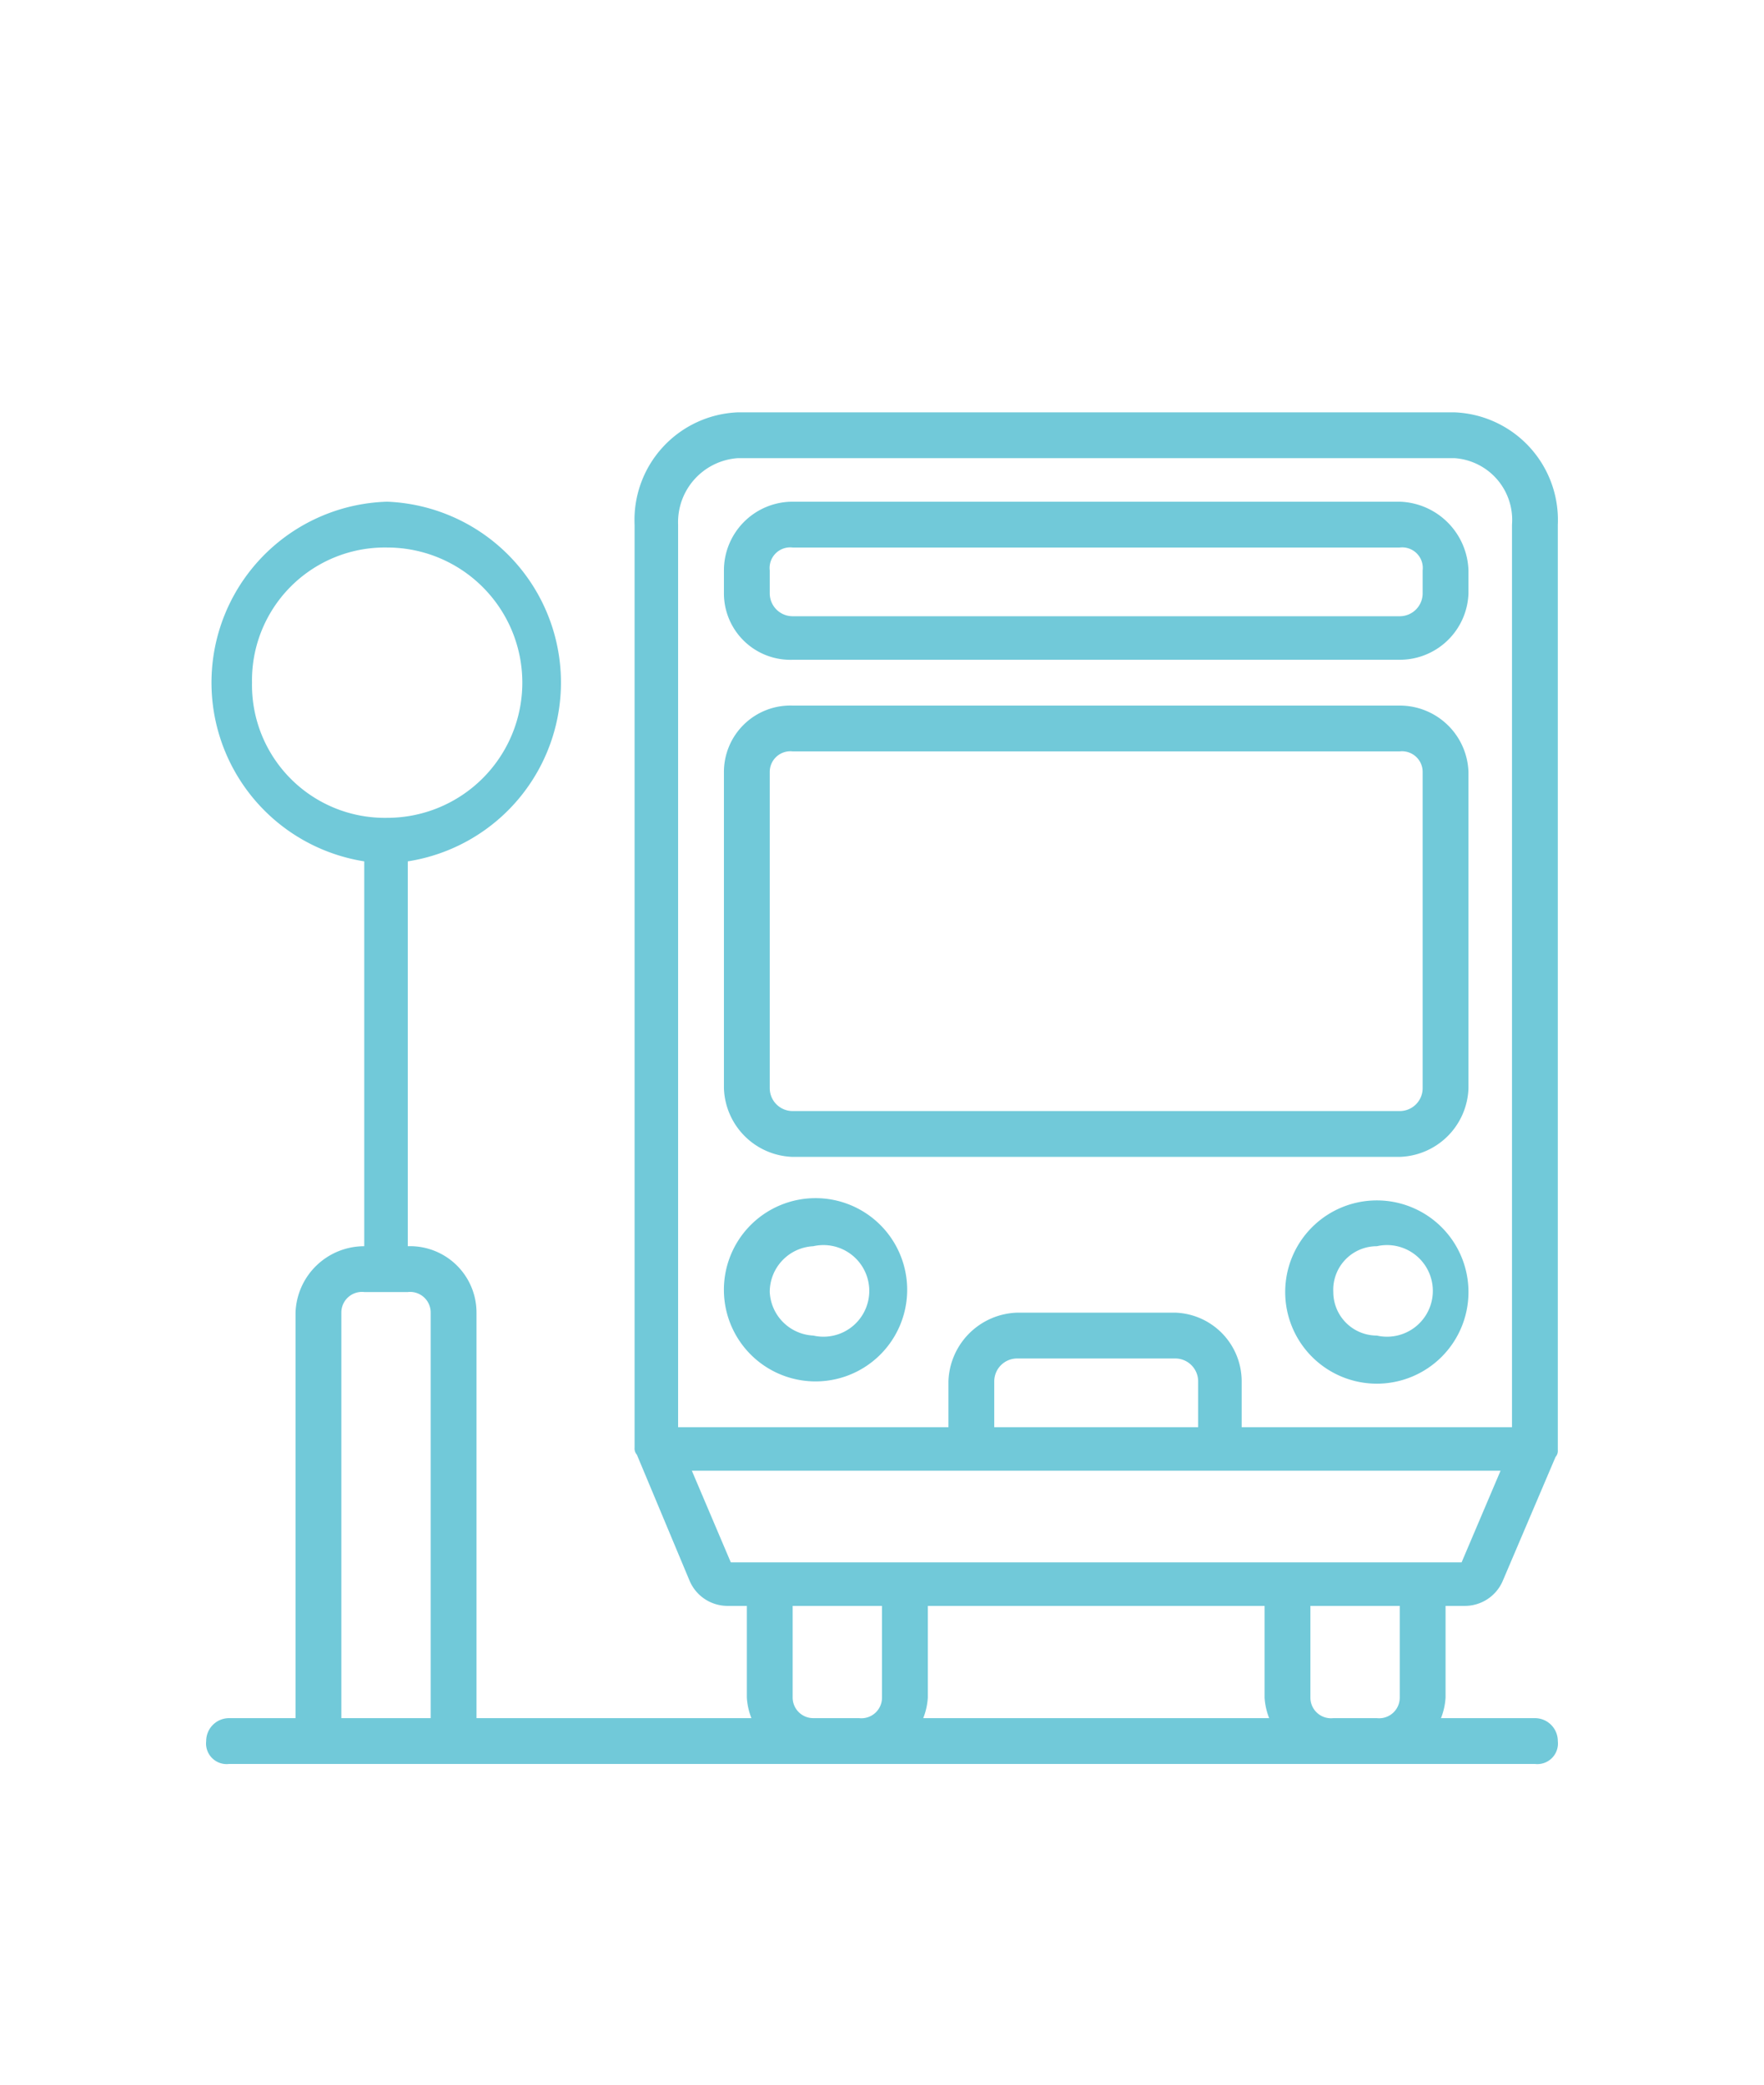 <svg xmlns:xlink="http://www.w3.org/1999/xlink" xmlns="http://www.w3.org/2000/svg" viewBox="0 0 77 91" width="77"  height="91" ><defs><style>.a{fill:#71C9D9;}</style></defs><title>200415_OSH Portal_UI_WIP_icons</title><path class="a" d="M63.5,18H32.2a4.7,4.7,0,0,0-4.5,4.9V63.2h0a.4.4,0,0,0,.1.3h0L30.1,69a1.8,1.8,0,0,0,1.7,1.1h.8v4a2.9,2.9,0,0,0,.2.9h-12V57.3a2.9,2.9,0,0,0-3-2.9V37.6a7.9,7.9,0,0,0-.9-15.7,7.9,7.9,0,0,0-1,15.7V54.4a3,3,0,0,0-3,2.9V75H10a1,1,0,0,0-1,1,.9.9,0,0,0,1,1H67a.9.9,0,0,0,1-1,1,1,0,0,0-1-1H62.9a2.9,2.9,0,0,0,.2-.9v-4h.8A1.8,1.8,0,0,0,65.6,69l2.3-5.4h0a.4.4,0,0,0,.1-.3h0V22.9A4.7,4.7,0,0,0,63.5,18ZM11,29.8a5.8,5.8,0,0,1,5.9-5.9,5.9,5.9,0,1,1,0,11.8A5.8,5.8,0,0,1,11,29.8Zm18.6-6.9A2.8,2.8,0,0,1,32.2,20H63.5A2.7,2.7,0,0,1,66,22.9V62.3H54.2v-2a3,3,0,0,0-2.9-3H44.4a3.1,3.1,0,0,0-3,3v2H29.6ZM52.3,62.3H43.4v-2a1,1,0,0,1,1-1h6.9a1,1,0,0,1,1,1ZM14.9,75V57.3a.9.9,0,0,1,1-.9h1.9a.9.9,0,0,1,1,.9V75Zm20.6,0a.9.9,0,0,1-.9-.9v-4h3.9v4a.9.9,0,0,1-1,.9Zm19.7-4.9v4a2.9,2.9,0,0,0,.2.9H40.3a2.9,2.9,0,0,0,.2-.9v-4Zm5.9,4a.9.9,0,0,1-1,.9H58.2a.9.9,0,0,1-1-.9v-4h3.9Zm2.7-5.9H31.9l-1.7-4H65.5Z"/><path class="a" d="M34.6,28.8H61.1a3,3,0,0,0,3-2.9v-1a3.1,3.1,0,0,0-3-3H34.6a3,3,0,0,0-3,3v1A2.9,2.9,0,0,0,34.6,28.8Zm-1-3.9a.9.9,0,0,1,1-1H61.1a.9.9,0,0,1,1,1v1a1,1,0,0,1-1,1H34.6a1,1,0,0,1-1-1Z"/><path class="a" d="M35.5,60.3a4,4,0,1,0-3.9-3.9A4,4,0,0,0,35.5,60.3Zm0-5.9a2,2,0,1,1,0,3.9,2,2,0,0,1-1.9-1.9A2,2,0,0,1,35.5,54.4Z"/><path class="a" d="M60.1,52.4a4,4,0,1,0,4,4A4,4,0,0,0,60.1,52.4Zm0,5.9a1.9,1.9,0,0,1-1.9-1.9,1.9,1.9,0,0,1,1.9-2,2,2,0,1,1,0,3.9Z"/><path class="a" d="M34.6,50.5H61.1a3.1,3.1,0,0,0,3-3V33.7a3,3,0,0,0-3-2.9H34.6a2.9,2.9,0,0,0-3,2.9V47.5A3.1,3.1,0,0,0,34.6,50.5Zm-1-16.8a.9.9,0,0,1,1-.9H61.1a.9.9,0,0,1,1,.9V47.5a1,1,0,0,1-1,1H34.6a1,1,0,0,1-1-1Z"/></svg>